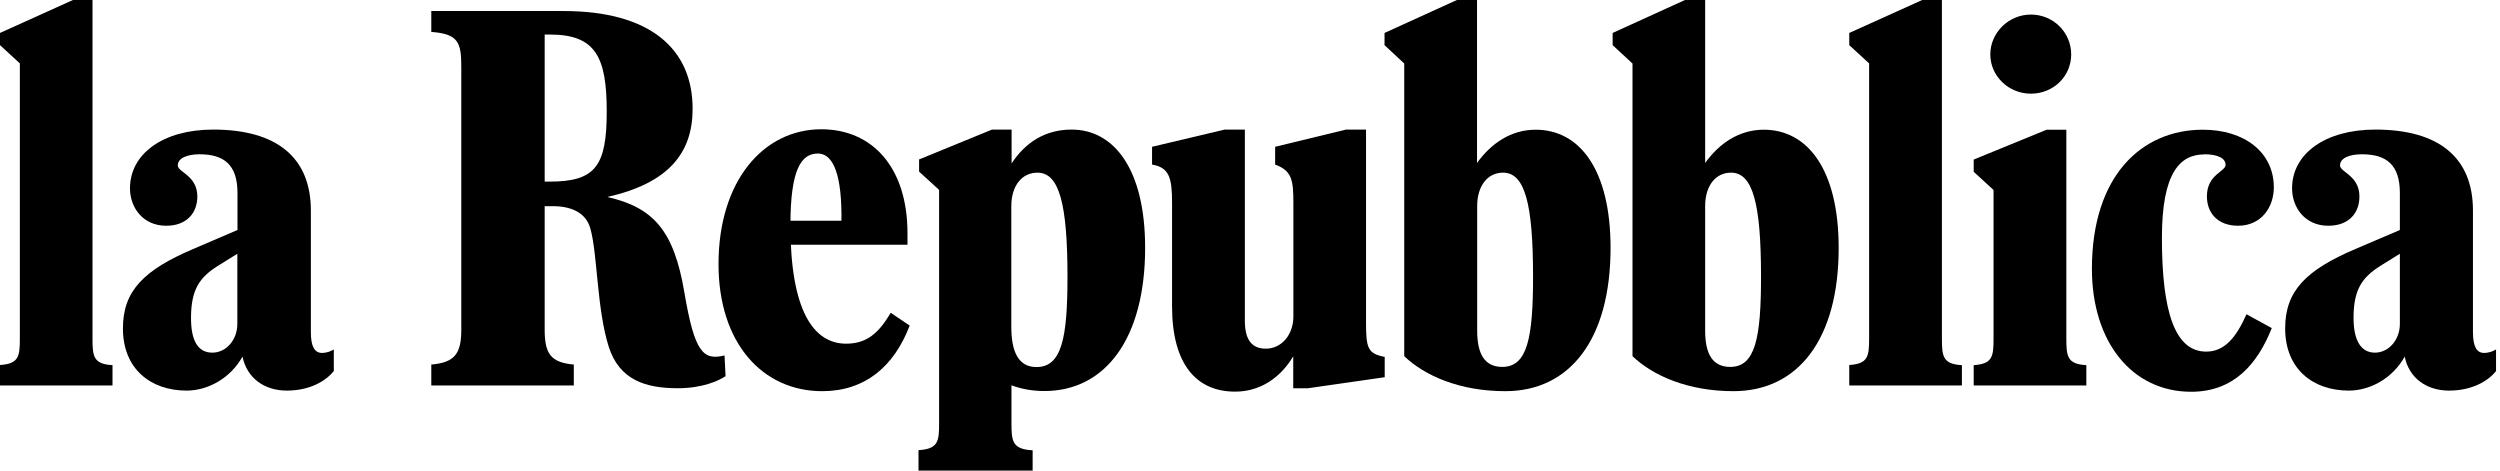 <svg width="170" height="32" viewBox="0 0 170 32" fill="none" xmlns="http://www.w3.org/2000/svg">
<path d="M0 26.21H7.65V24.83C6.36 24.76 6.29 24.24 6.29 23.03V0H4.96L0 2.24V3.07L1.35 4.31V23.02C1.35 24.23 1.28 24.74 0 24.82V26.2V26.21Z" fill="black"/>
<path d="M13.569 10.491C15.209 10.491 16.149 11.181 16.149 13.12V15.64L13.139 16.93C9.789 18.36 8.359 19.77 8.359 22.331C8.359 25.101 10.259 26.561 12.689 26.561C14.149 26.561 15.679 25.71 16.489 24.25C16.789 25.701 17.969 26.561 19.499 26.561C21.029 26.561 22.129 25.941 22.699 25.23V23.761C22.489 23.901 22.169 24 21.909 24C21.389 24 21.139 23.57 21.139 22.581V14.32C21.139 10.691 18.799 8.811 14.499 8.811C11.109 8.811 8.839 10.441 8.839 12.81C8.839 14.111 9.719 15.351 11.299 15.351C12.719 15.351 13.419 14.46 13.419 13.361C13.419 11.931 12.089 11.71 12.089 11.251C12.089 10.751 12.729 10.491 13.569 10.491ZM16.139 17.261V22.03C16.139 23.101 15.389 23.98 14.439 23.98C13.439 23.98 12.989 23.14 12.989 21.62C12.989 19.68 13.579 18.87 14.779 18.101L16.129 17.261H16.139Z" fill="black"/>
<path d="M41.318 13.39C45.448 12.45 47.098 10.42 47.098 7.4C47.098 3.31 44.198 0.75 38.318 0.75H29.328V2.17C31.168 2.31 31.368 2.88 31.368 4.55V22.41C31.368 24.05 30.928 24.65 29.328 24.79V26.21H39.018V24.79C37.438 24.65 37.038 24.04 37.038 22.41V14.02H37.598C38.828 14.02 39.848 14.45 40.148 15.55C40.638 17.31 40.578 21.01 41.398 23.59C42.118 25.83 43.888 26.4 46.088 26.4C47.758 26.4 48.858 25.9 49.338 25.58L49.268 24.17C47.808 24.53 47.228 23.95 46.538 19.89C45.828 15.65 44.408 14.11 41.318 13.4M37.038 2.35H37.408C40.488 2.35 41.258 3.86 41.258 7.58C41.258 11.3 40.488 12.35 37.368 12.35H37.038V2.35Z" fill="black"/>
<path d="M53.039 16.64H61.709V15.86C61.709 11.36 59.299 8.79 55.849 8.79C51.939 8.79 48.859 12.27 48.859 17.96C48.859 23.33 51.849 26.6 55.909 26.6C58.819 26.6 60.789 24.93 61.859 22.14L60.569 21.27C59.769 22.62 58.969 23.37 57.539 23.37C55.289 23.37 53.749 21.07 53.749 15.31C53.749 11.52 54.479 10.44 55.619 10.44C56.519 10.44 57.189 11.52 57.219 14.5V15.01H53.039V16.64Z" fill="black"/>
<path d="M62.449 32.001H70.219V30.62C68.869 30.55 68.779 30.03 68.779 28.82V26.201C69.449 26.451 70.209 26.59 71.019 26.59C75.159 26.59 77.869 23.03 77.869 16.851C77.869 11.501 75.749 8.811 72.869 8.811C71.109 8.811 69.749 9.651 68.789 11.111V8.811H67.459L62.499 10.841V11.671L63.859 12.911V28.811C63.859 30.02 63.789 30.53 62.459 30.61V31.991L62.449 32.001ZM68.769 14.021C68.769 12.63 69.489 11.741 70.549 11.741C72.029 11.741 72.589 13.87 72.589 18.82C72.589 22.98 72.199 24.96 70.479 24.96C69.299 24.96 68.769 24 68.769 22.221V14.021Z" fill="black"/>
<path d="M84.63 8.811H83.28L78.34 9.981V11.191C79.52 11.39 79.7 12.111 79.7 13.8V20.831C79.7 24.811 81.39 26.631 83.98 26.631C85.69 26.631 87.06 25.701 87.94 24.23V26.401H88.94L94.16 25.651V24.27C92.98 24.041 92.89 23.651 92.89 21.851V8.811H91.53L86.71 9.981V11.191C87.86 11.611 87.95 12.271 87.95 13.8V21.52C87.95 22.75 87.16 23.71 86.07 23.71C85.05 23.71 84.65 23 84.65 21.811V8.811H84.63Z" fill="black"/>
<path d="M102.358 26.6C106.778 26.6 109.518 23.04 109.518 16.86C109.518 11.51 107.398 8.82 104.428 8.82C102.738 8.82 101.388 9.76 100.438 11.08V0H99.068L94.148 2.24V3.07L95.488 4.32V24.22C96.878 25.55 99.268 26.6 102.348 26.6M100.448 14.02C100.448 12.63 101.158 11.74 102.208 11.74C103.698 11.74 104.248 13.87 104.248 18.82C104.248 22.98 103.858 24.95 102.158 24.95C100.958 24.95 100.448 24.08 100.448 22.48V14.01V14.02Z" fill="black"/>
<path d="M117.87 26.6C122.29 26.6 125.03 23.04 125.03 16.86C125.03 11.51 122.9 8.82 119.94 8.82C118.25 8.82 116.9 9.76 115.95 11.08V0H114.58L109.66 2.24V3.07L111.01 4.32V24.22C112.4 25.55 114.79 26.6 117.87 26.6ZM115.95 14.02C115.95 12.63 116.66 11.74 117.71 11.74C119.2 11.74 119.75 13.87 119.75 18.82C119.75 22.98 119.36 24.95 117.66 24.95C116.46 24.95 115.95 24.08 115.95 22.48V14.01V14.02Z" fill="black"/>
<path d="M125.75 26.21H133.41V24.83C132.12 24.76 132.05 24.24 132.05 23.03V0H130.71L125.75 2.24V3.07L127.1 4.31V23.02C127.1 24.23 127.03 24.74 125.75 24.82V26.2V26.21Z" fill="black"/>
<path d="M134.211 26.21H141.871V24.83C140.581 24.76 140.511 24.24 140.511 23.03V8.82H139.171L134.211 10.85V11.68L135.561 12.92V23.03C135.561 24.24 135.491 24.75 134.211 24.83V26.21ZM135.341 3.7C135.341 5.17 136.581 6.37 138.101 6.37C139.621 6.37 140.841 5.2 140.841 3.7C140.841 2.2 139.621 0.99 138.101 0.99C136.581 0.99 135.341 2.23 135.341 3.7Z" fill="black"/>
<path d="M149.89 10.49C150.78 10.49 151.34 10.75 151.34 11.21C151.34 11.67 150.07 11.86 150.07 13.35C150.07 14.44 150.76 15.35 152.19 15.35C153.77 15.35 154.62 14.09 154.62 12.74C154.62 10.36 152.63 8.82 149.79 8.82C145.64 8.82 142.25 11.95 142.25 18.28C142.25 23.26 144.98 26.64 149 26.64C151.94 26.64 153.53 24.7 154.48 22.31L152.76 21.37C152.04 23 151.24 23.91 150.02 23.91C147.88 23.91 147.01 21.17 147.01 16.17C147.01 11.72 148.25 10.5 149.9 10.5" fill="black"/>
<path d="M160.611 10.491C162.251 10.491 163.191 11.181 163.191 13.12V15.64L160.171 16.93C156.821 18.36 155.391 19.77 155.391 22.331C155.391 25.101 157.291 26.561 159.721 26.561C161.181 26.561 162.711 25.71 163.521 24.25C163.811 25.701 165.001 26.561 166.531 26.561C168.061 26.561 169.171 25.941 169.731 25.23V23.761C169.521 23.901 169.201 24 168.931 24C168.411 24 168.161 23.57 168.161 22.581V14.32C168.161 10.691 165.821 8.811 161.521 8.811C158.131 8.811 155.861 10.441 155.861 12.81C155.861 14.111 156.741 15.351 158.321 15.351C159.751 15.351 160.441 14.46 160.441 13.361C160.441 11.931 159.121 11.71 159.121 11.251C159.121 10.751 159.751 10.491 160.601 10.491M163.191 17.261V22.03C163.191 23.101 162.441 23.98 161.491 23.98C160.541 23.98 160.041 23.14 160.041 21.62C160.041 19.68 160.631 18.87 161.831 18.101L163.181 17.261H163.191Z" fill="black"/>
</svg>
